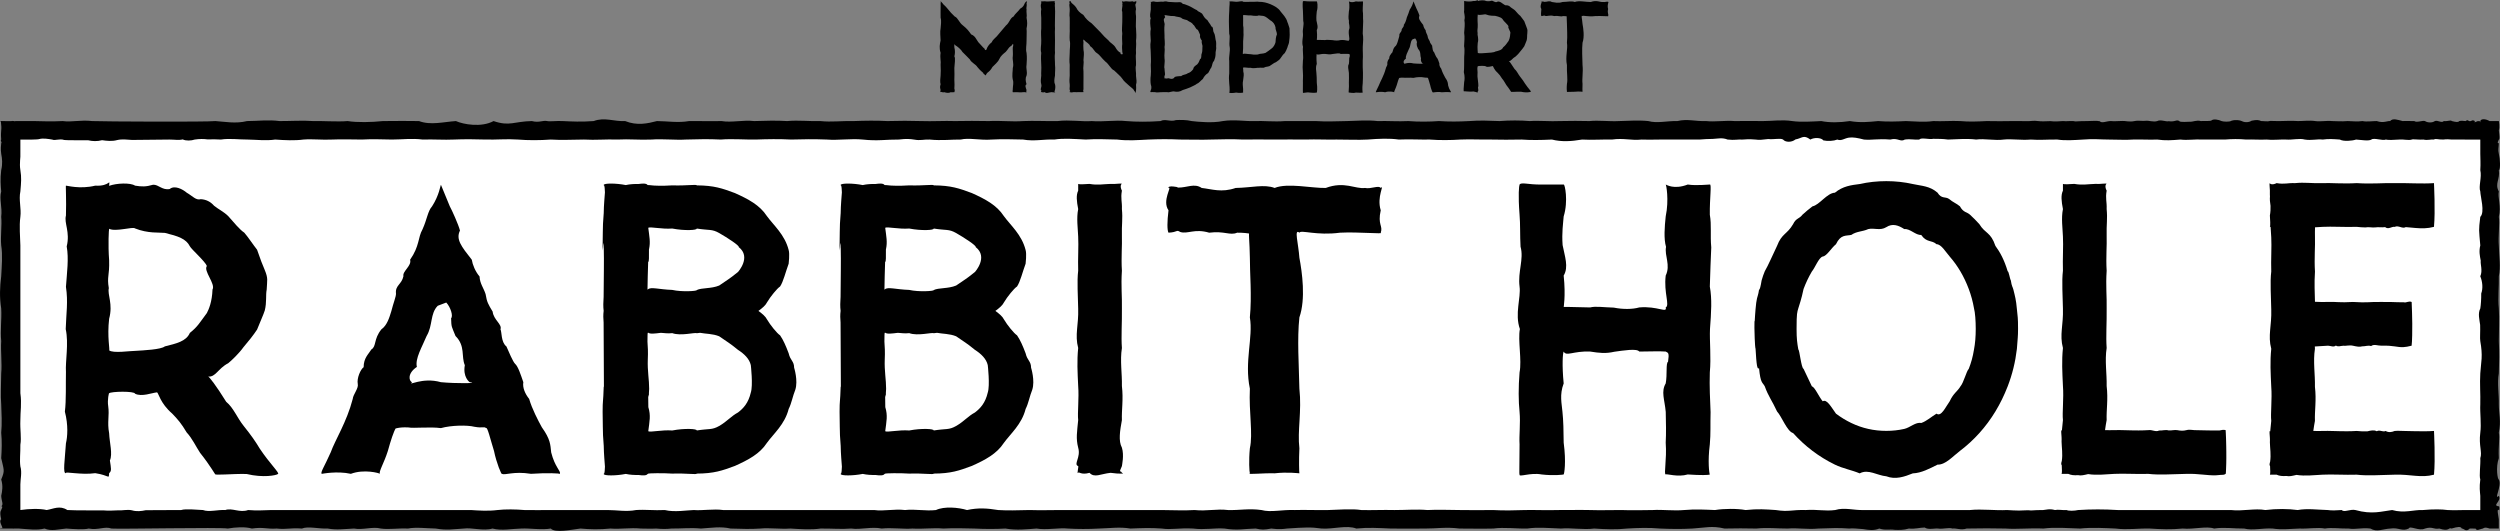 <?xml version="1.0" encoding="utf-8"?>
<!-- Generator: Adobe Illustrator 28.4.1, SVG Export Plug-In . SVG Version: 6.00 Build 0)  -->
<svg version="1.1" xmlns="http://www.w3.org/2000/svg" xmlns:xlink="http://www.w3.org/1999/xlink" x="0px" y="0px"
	 viewBox="0 0 1619.55 343.95" style="enable-background:new 0 0 1619.55 343.95;" xml:space="preserve">
<rect x="0" y="0" width="1619.55" height="343.95" fill="#808080" stroke="none"/>
<style type="text/css">
	.st0{fill:#FFFFFF;}
</style>
<g id="Frame">
	<path id="Outer" d="M1606.78,90.43 M10.24,78.43c-1.76,0.36-0.67-0.24-1.84,0c-0.81-0.31-0.45-0.03-0.62,0
		c-0.47,0.12-2.63,0.04-6,0c-2.85-0.23-0.96,0.99-1,0c-0.65-0.5,0.41,2.65,0,6c-0.3,3.63-0.05,4.58,0,6c-0.74,0.71,0.67,1.83,0,2.39
		c-0.11,0.92-0.46,3.97,0,6.79c0.59,3.25,1,6.3,0,10.6c-0.71,5.77-0.32,10.11,0,13.82c-1.39,4.82,0.79,10.08,0,16.46
		c0.55,5.18-0.55,12.56,0,18.51c1.02,6.25,0.32,13.58,0,19.98c-0.87,7.32-1.17,13.22,0,20.86c0.39,7.43-0.7,14.04,0,21.15
		c-0.43,6.51,0.61,14.89,0,20.86c-0.04,6.89-0.51,14.63,0,19.98c0.23,5.31,0.57,13.16,0,18.51c0.54,5.56,0.35,11.27,0,16.46
		c1.71,7.88,2.54,7.79,0,13.82c1.26,4.21,0.67,7.54,0,10.6c0.23,3.85,1.69,5.56,0,6.79c1.58-0.17-0.08,2.02,0,2.39
		c0.12,0.32-1.32,0.53,0,6c-2.01,1.51,1.61,5.29,0.53,6.05c0.68,0.62-3.61,0.01,0.47-0.05h6.39c0.62,0.2,0.78-0.11,1.16,0h2.89
		c6.37,0.45,11.7,1.24,16.64,0c4.29,1.92,9.24,0.4,14.06,0c4.93,0.4,11.84,0.81,14.48,0c6.54,1.2,10.26-1.63,14.88,0
		c5.05,0.44,70.81-0.93,75.27,0c5.01-0.86,11.14-1.28,15.65,0c7.43-1.1,9.7,0.47,16.01,0c6.77,0.72,8.49-0.57,16.37,0
		c3.97-1.66,10.82,0.26,16.71,0c5.66,1.05,10.47,0.34,17.04,0c5.79,1.08,12.06-1.41,17.35,0c5.33,0.75,10.86-0.29,17.66,0
		c4.83-1.04,12.45-0.09,17.95,0c7.27,1.27,11.25,0.4,18.24,0c4.92-0.72,12.78,1.73,18.5,0c6.13,1.56,12.37,0.14,18.76,0
		c5.41-0.28,13.26,1.06,19.01,0c2.87,3.01,12.98,0.75,19.24,0c6.04,0.57,12.41,0.72,19.46,0c6.38,0.53,12.65-0.67,19.67,0
		c3.3,0,6.27,0.21,9.91,0c3.71,0.33,6.48,0.38,9.96,0c6.85,0.05,12.25-0.64,19.03,0c6.48-0.41,12.8-1.49,19.19,0
		c7.37,0.18,12.55,0.47,19.34,0c5.67-0.59,12.77,0.46,19.47,0c6.57,0.4,13.5,0.89,19.6,0c7.45-0.08,13.27,0.54,19.71,0
		c6.48,0.89,12.95-1.38,19.82,0c6.59-0.69,14.12,0.48,19.91,0c6.86,0.42,13.31-0.59,20,0c6.52-0.35,14.14-0.17,20.07,0
		c7.27,0.39,14.41,0.33,20.14,0c7.27,1.29,14.3,0.42,20.19,0c6.16,1.11,14.75-0.63,20.23,0c6.31,0.37,13.43,0.4,20.27,0
		c7.93-0.23,13.19-1.15,20.29,0c7.1-0.27,13.06-0.55,20.3,0c6.27,0.93,11.08-0.49,20.3,0c7.66,0.97,13.65-0.46,20.3,0
		c4.26,0.7,7.57,0.73,10.7,0.57c3.13-0.16,6.07-0.51,9.58-0.57c4,0.88,5.33,0.89,10.13,0c1.11,0.07,4.72,0.81,10.12,0
		c11.8-0.78,15.44-1,22.49,0c7.5,0.5,16.28-2.39,22.43,0c7.88-0.78,13.97-0.36,22.35,0c7.96,0.05,14.68,0.07,22.26,0
		c6.91,0.06,13.71-1.11,22.16,0c6.94-0.02,14.04,0.21,22.04,0c6.53-0.98,16.25,0.21,21.91,0c6.74-0.99,13.34-0.32,21.76,0
		c6.75-0.6,14.59,0.94,21.6,0c7.8,0.51,14.22,0.77,21.42,0c6.82-0.41,14.2-0.66,21.23,0c6.73,0.29,13.53,0.43,21.02,0
		c8.04-0.48,12.52-1.97,20.8,0c7.49-0.17,13.29-0.16,20.57,0c7.58-0.76,12.91,0.01,20.32,0c6.52-0.56,12.3,0.71,20.06,0
		c8.36-0.23,12.32-0.57,19.79,0c1.97-0.31,5.41,0.1,9.08,0.37c3.54,0.59,6.93,1.08,10.42-0.37c3.96,1.33,6.23,0.28,10.09,0.84
		c2.56,0.08,5.62,0.22,9.11-0.84c3.95,0.43,6.94-0.63,10.2-0.66c2.34,1.66,6.8,0.37,8.67,0.66c3.13,0.5,7-0.84,9.31,0
		c2.43-0.37,5.53,1.25,9.23,0c9.54-0.19,16.87-0.18,25.22,0c7.37,0.56,15.97-0.44,24.51,0c7.36-0.97,16.02-0.24,23.76,0
		c7.53-0.84,16.7-0.27,22.97,0c7.64,0.98,14.62-0.18,22.15,0c7.14,0.47,13.97,0.76,21.29,0c7.01,0.68,15.54-1.75,20.39,0
		c6.73-1,12.69,0.08,19.45,0c5.56,1.42,11.81-0.39,18.47,0c5.76,0.91,11.29,0.2,17.45,0c5.5,0.26,11.76-0.88,16.4,0
		c4.39-0.78,10.5,0.16,15.31,0c4.89,0.76,8.14-0.7,14.18,0c4.28,2.54,8.04,0.22,13.01,0c5.29-0.84,7.5,2.08,11.8,0
		c0.85-2.14,6.7,1.91,10.56,0c5.04-1.49,5.2,0.68,9.27,0c6.65,2.21,5.74-0.95,7.95,0c4.01-1.19,6-1.46,6.59,0
		c1.47-0.11,2.6,2.56,5.19,0c2.26-0.09,4.58,0.15,3.76,0c0.78,1.79,2.64,0.37,3.29,0.39c0.93-0.4,1.31-0.15,1.19-0.37
		c0.76,0.01,0.94-1.33,4.58-0.02c3,0,6,0,6,0s0-3,0-6c-0.31-2.31-1.47-7.13,0-6c0.35,1.11,0.64-2.55,0-2.39
		c-4.7-0.53,2.03-3.34,0-6.79c-3.58,3.17,2.25-6.65,0-10.6c-0.72,0.15-2.19-7.72,0-13.82c-0.41-8.23,0.76-13.07,0-16.46
		c1.58-8.07,0-11.65,0-18.51c0.2-5.75-1.15-13.91,0-19.98c0.23-7.44,0.39-13.02,0-20.86c-0.02-7.02,0.43-13.76,0-21.15
		c-0.71-7.05,0.2-14.76,0-20.86c1.35-6.14,0.12-13.14,0-19.98c-0.51-5.76,0.71-14.41,0-18.51c1.71-6.73-0.89-12.79,0-16.46
		c-2.81-5.13,0.93-7.85,0-13.82c1.21-0.5,0.82-7.34,0-10.6c-0.66-2.64-0.06-4.06,0-6.79c-1.41-0.14-0.33-1.34,0-2.39
		c0.68-0.27,0.5-1.93,0-6c0.75-2.03,0.08-5.88,0-6h-6c-2.57-1.54-5.6-1.6-6,0c0.15,0.29-0.19,1.56-0.39,0
		c-1.87-0.25-0.4,1.12-1.16,0c-2.2,0.86-2.54,1.25-1.92,0c-1.21-0.45-1.16-0.82-2.66,0c-2.06,0.46-1.48-1.41-3.39,0
		c-0.69,0.07-2.56-0.47-4.11,0c-0.73,0.92-2.12,0.66-4.81,0c-0.69-0.89-2.44,0.29-5.19,0c-1.43,1.51-3.95-0.76-5.8,0
		c-1.83,1.33-5,1.01-6.39,0c-1.53-0.58-5.38,1.21-6.97,0c-1.59,0.09-5.52-0.17-7.54,0c-3.08-0.78-6.35-2.08-8.1,0
		c-1.72-0.23-4.21,1.5-8.65,0c-2.32-0.03-6.82,0.61-9.18,0c-3.82,0.51-6.33,0.02-9.71,0c-4.08,0.37-7.5,0-10.22,0
		c-2.94-0.39-7.56,0.48-10.72,0c-3.77-0.57-7.93,0.03-11.21,0c-3.59-0.25-8.06-0.11-11.69,0c-2.13,0.03-4.28-0.06-6.34-0.11
		c-1.86,0.61-4.16,0.04-5.81,0.11c-1.69-0.79-2.91-0.87-6.15-0.24c-1.04,0.79-3.96,1.55-6.45,0.24c-1.01-0.48-3.79-1.08-6.62-0.21
		c-1.22,0.9-5.49,0.62-6.42,0.21c-1.7-0.82-5.35-1.73-6.79-0.24c-1.64,0.36-4.2,0.08-6.69,0.24c-2.59-0.81-5.16,0.58-6.95,0.42
		c-0.99-0.03-6.69,0.53-6.95-0.42c-1.95-1.21-2.54,0.71-6.94,0.09c-1.5,0.51-5.22-1.28-7.37-0.09c-2.45,0.77-5.48-0.42-7.3-0.2
		c-2.14,0.34-4.89-0.36-7.4,0.2c-3.49,0.73-6.04-0.21-7.93-0.07c-3.95,0.09-5.34,0.28-7.15,0.07c-2.79-0.15-6.13,1.7-7.46,0.11
		c-2.2-0.52-5.07-0.07-8-0.11c-2.89,0-5.57,0.1-7.88,0.24c-2.02-0.63-5.76,0.11-7.93-0.24c-1.46-0.03-5.07,0.54-8.14,0.04
		c-3.29,0.17-6.21,0.2-8.02-0.04c-2.93-0.49-4.61,0.2-7.9,0.03c-2.8-0.02-5.71-0.05-8.6-0.03c-5.03,0.09-11.32,0.14-16.82,0
		c-6.14,0.31-11.53,0.53-17.14,0c-5.76-0.29-11.82,0.3-17.44,0c-5.4,0.82-12.44,0.21-17.73,0c-5.9,0.29-11.67,0.51-18.01,0
		c-6.05,0.59-11.53,1.16-18.27,0c-6.69,1.01-13.27,1.07-18.53,0c-5.29,0.26-13.19,0.81-18.77,0c-6.92-1.02-12.63,0-19,0
		c-6.06,0-12.08-0.15-18.29,0c-6.29-0.5-12.93,0.64-18.48,0c-6.96,0.28-12.12-1.59-18.66,0c-6.79-0.19-13.15,1.61-18.83,0
		c-6.56-0.67-13.57-0.09-18.99,0c-6.22,0.36-13.38-0.62-19.14,0c-6.11-0.1-11.92-0.21-19.27,0c-5.89,0.34-13.36-0.43-19.4,0
		c-5.83-0.49-13.31-0.52-19.52,0c-6.83-0.23-12.83-0.55-19.63,0c-7.16,0.38-13.02,0.43-19.73,0c-6,0.45-13.27,0.53-19.82,0
		c-6.51,0.36-13.17-0.19-19.89,0c-6.31-0.77-14.17-0.13-19.96,0c-7.13,0.14-13.18,0.44-20.02,0c-6.68,0.11-13.71-0.12-20.07,0
		c-7.03,0.6-13.53-0.26-20.11,0c-5.77,0.21-12.76-1.14-20.13,0c-6.53,1.4-16.04,0.49-20.15,0c-3.46-0.85-7.4-0.77-10.16-0.64
		c-3.64,1.34-7.09-1.03-10,0.64c-7.76,0.56-15.87,0.55-22.28,0c-6.92-0.78-15.2,0.63-22.26,0c-6.3,0.49-14.3-0.95-22.23,0
		c-7.27,0.14-15.2-0.32-22.19,0c-7.4,0.56-15.13-0.43-22.13,0c-7.06-0.14-15.32-0.16-22.06,0c-7.01-0.26-14.63,0.27-21.97,0
		c-6.95-0.23-13.79-0.22-21.88,0c-6.76-0.39-14.77-0.27-21.76,0c-7.86-0.2-14.43,0.77-21.64,0c-6.52,0.26-14.09-0.69-21.5,0
		c-7.12-0.46-13.93-0.2-21.35,0c-7.2-0.85-14.52,1.11-21.18,0c-5.64,0.15-14.77-0.07-21,0c-7.07,1.26-14.3,0.03-20.81,0
		c-6.04,1.56-12.85,3.12-20.6,0c-7.2,0.4-13.27-2.68-20.38,0c-3.98,0.3-7.53,0.37-10.83,0.33c-3.3-0.04-6.34-0.19-9.32-0.33
		c-3.71-0.23-8.24,0.41-9.98,0c-2.8-0.63-5.26,1.25-9.92,0c-11.67,0.22-14.3,3.57-24.82,0c-7.94,4.3-19.62,2.14-24.38,0
		c-7.87,0.5-16.42,2.87-23.9,0c-5.82-0.06-14.9-0.16-23.4,0c-7.44,0.78-16.68,0.99-22.87,0c-6.29,0.59-17.64-0.21-22.31,0
		c-6.74-0.52-14.85,0.03-21.73,0c-7.42-0.96-13.47-0.04-21.11,0c-7.31,1.86-14.6,0.37-20.47,0c-5.61,0.65-72.93,0.32-79.8,0
		c-7.68-0.89-13.41,0.84-19.11,0c-6.19,0.29-12.64,0.23-18.38,0H10.24z"/>
	<path id="Inner_00000157269139625520184400000002993106536181611420_" class="st0" d="M1606.78,90.43c0,0,0,3.32,0,9.18
		c0,2.93,0.28,6.42,0,10.6c1.1,4.76-1.25,10.58,0,13.82c0.04,3.2,3.14,13.48,0,16.46c-1.14,9.35-0.86,8.02,0,18.51
		c-0.97,3.79-0.29,6.83,0.29,9.89c-0.35,2.22,1.37,6.45-0.29,10.09c1.44,3.49,1.84,7.84,0.61,11.16c0.04,3.67-0.24,7.47-0.61,9.7
		c-1.69,3.22-0.53,7.26-0.09,10.65c0.16,4.26-0.24,8.73,0.09,10.51c0.8,4.6,1.05,7.99,0.85,11.39c-0.2,3.4-0.69,6.48-0.85,9.47
		c-0.41,6.67,0.19,13.36,0,19.98c-0.28,5.68,0.76,12.77,0,18.51c-1.07,8.36,1.37,12.53,0,16.46c0.29,4.11-0.86,11.27,0,13.82
		c-0.68,5.17-0.23,7.65,0,10.6c0,2.93,0,5.23,0,6.79s0,2.39,0,2.39s-3.29,0-9.57,0c-3.14,0-7.29,0.25-11.64,0
		c-3.79-0.52-8.88-0.62-15.92,0c-5.84-0.3-12.04,2.27-19.98,0c-6.83,0.83-12.95,3.05-23.82,0c-3.23-0.75-7.41,1.72-8.76,0
		c-3.24,0.26-6.75,0.38-9.15,0c-3.55-0.1-6.87-0.39-10.07-0.5c-3.2-0.12-6.29-0.06-9.39,0.5c-6.09-0.84-13.62-0.9-20.94,0
		c-6.71-1.25-14.71,0.89-22.36,0c-7.68,0-15.59,0-23.72,0c-8.13,0-16.47,0-25.01,0c-8.01,0-16.2,0-24.57,0
		c-8.87-0.55-17.12-0.54-25.59,0c-2.51,0.56-6.19,0.65-7.49,0c-3.57,0.18-5.16-0.48-7.57,0c-3.55-1.02-5.87-0.1-7.65,0
		c-2.46-0.03-5.47,0.11-7.84,0.27c-2.18-0.31-4.22,0.04-7.76,0.06c-2.58-0.04-5.18-0.14-7.79-0.33c-7.55,0.43-16.26-0.82-24.04,0
		c-8.12,0-16.34,0-24.66,0c-8.32,0-16.73,0-25.24,0c-6.14,0-12.33,0-18.57,0c-7.01,0.26-12.66-1.9-18.84,0
		c-6.75,0.86-11.52-0.54-19.1,0c-9.27-0.26-10.61,1.33-19.35,0c-6.64-0.45-11.34-0.85-19.59,0c-5.42-1.03-14.08-0.94-19.81,0
		c-6.07-0.26-12.88-0.65-20.02,0c-6.96,0.62-14.06-0.4-20.22,0c-5.77,0.05-13.78,0.28-20.41,0c-6.61-0.02-13.27,0.24-20.58,0
		c-7.12-0.16-13.87,0.05-20.74,0c-6.36,0.24-13.91-0.12-20.89,0c-6.63,0.22-14.01,0.4-21.02,0c-6.35,0.13-13.83,0.07-21.15,0
		c-6.79,0-14.11-0.4-21.26,0c-6.97-0.63-14.04,0.02-21.35,0c-7.61-0.2-14.82,0.2-21.44,0c-6.11-0.96-15.12-0.18-21.51,0
		c-7.99,0.14-14.83-0.2-21.57,0c-8.48-0.35-15.51,1.67-21.62,0c-8.16-1.16-14.22,0.22-21.66,0c-7.34-0.92-13.74,0.84-21.68,0
		c-6.9,0.46-14.46,0-21.69,0c-21.69,0-43.37,0-65,0c-6.77,0-12.64,0.24-20.29,0c-7.95,0.22-14.57,0.36-20.25,0
		c-7.11-1.17-12.99-1.57-20.19,0c-5.62-1.72-14.78-2.53-20.12,0c-6.69,0.8-13.52-0.78-20.05,0c-6.72-0.87-13.82,0.88-19.96,0
		c-6.64,0-13.26,0-19.86,0c-19.81,0-39.46,0-58.89,0c-6.4,0-12.77,0-19.12,0c-5.88-0.9-13.96,0.48-18.97,0
		c-4.5,0.1-12.51,1.55-18.81,0c-7.02,0.38-12.63-0.44-18.65,0c-6.36,1.22-12.34,0-18.47,0c-6.13,0-12.22,0-18.28,0
		c-5.99,0-11.95,0-17.87,0c-6.05,0.01-12.23,0.13-17.67,0c-5.43-0.48-12.39-0.6-17.46,0c-5.96,0.76-12.06,0.33-17.24,0
		c-5.71,0-11.38,0-17.01,0c-33.79,0-66.14,0-96.7,0c-5.2,0-10.36,0-15.45,0c-4.63,0.16-9.87,0.46-15.13,0
		c-5.49,1.94-10.36-1.58-14.8,0c-4.82-0.32-10.49,1.48-14.46,0c-2.64-0.03-11.32-1.01-14.11,0c-1.45-0.02-7.14,0.01-14.77,0.06
		c-2.54,0.02-5.3,0.03-8.2,0.05c-2.89,0.61-5.91,0.98-8.98,0.05c-3.07-0.69-6.18,0.29-9.26,0.04c-3.07,0.13-6.11,0.32-9.02,0.03
		c-2.91,0.01-5.7,0.01-8.28,0c-7.73-0.01-13.58-0.08-15.25-0.24c-4.9-3.18-9.01-0.72-13.37,0c-4.35-1.05-11.5-0.83-16.99,0h-0.06
		c0,0,0-6.18,0-16.55c0-3.46,1.17-7.82,0-11.7c-0.58-4.34,0.1-8.66,0-14.05c0.79-4.75-0.28-9.49,0-15.97
		c-0.05-5.71,0.96-10.34,0-17.44c0-6.01,0-12.2,0-18.48c0-18.85,0-38.59,0-57.24c0-6.84,0-13.53,0-19.98
		c-0.11-5.74-0.83-12.35,0-18.51c0.7-5.46-1.15-11.02,0-16.46c0.5-5.77,0.81-8.95,0-13.82c-0.75-4.6,0.25-8.42,0-10.6
		c0-2.93,0-5.23,0-6.79c0-1.56,0-2.39,0-2.39h1.25c2.67,0.02,10.11,0.12,11.12-0.36c2.35-0.63,5.73-0.07,8.26,0.36
		c1.98,0.86,4.63-0.79,7.82,0.27c0.53,0.11,3.48,0.16,7.88,0.17c2.2,0.01,4.76,0.01,7.57,0c2.81,0.67,5.85,0.8,9.02-0.04
		c3.17,0.44,6.45,0.82,9.73-0.07c3.28-0.78,6.56-0.27,9.72-0.09c3.16-0.03,6.19-0.06,8.98-0.09c8.37-0.09,14.52-0.16,15.19-0.16
		c3.31,0,6.09,0.55,8.64-0.09c2.11,1.03,5.5,0.86,7.78,0.09c3.11-0.47,5.82-0.44,8.39-0.09c2.9-0.07,5.82-0.11,8.52,0.09
		c5.72-0.89,11.82,0.04,17.38,0c5.77,0.07,11.88,0.89,17.84,0c6.24,0.44,12.72,0.75,18.29,0c5.93-0.47,11.99,0.35,18.71,0
		c6.31-0.28,12.9-0.02,19.12,0c6.71-0.4,13.47-0.08,19.51,0c7.04-0.02,12.84-0.9,19.89,0c7.28-0.23,13.65,0.32,20.25,0
		c7.07-0.31,14.25-0.18,20.59,0c6.78,0.2,13.53-0.51,20.91,0c6.51,0.54,14.16,0.52,21.22,0c7.5,0.48,14.3,0,21.51,0
		c7.63,0.45,13.94-0.27,21.79,0c7.42-0.42,14.35,0.36,22.05,0c7.06-0.53,15.44,0.43,22.29,0c7.64-0.19,14.39-0.41,22.51,0
		c7.47-0.6,15.53,0.12,22.72,0c7.7-0.27,14.79-0.42,22.91,0c7.38-0.25,15.16-0.31,23.08,0c7.4,0.6,15.65-0.76,23.24,0
		c9.9,1.07,15.11-0.09,23.38,0c5.37-0.64,6.92-0.39,10.19,0.06c3.66,0.71,6.22-0.23,9.83-0.06c3.83,0.4,7.45,0.37,10.81,0.26
		s6.47-0.31,9.29-0.26c5.4-1.31,12.29,0.6,20.16,0c6.83-0.42,15.09-0.07,20.22,0c7.45,1.28,13.4-0.3,20.27,0
		c6-0.96,12.97-0.36,20.31,0c7.51-0.53,13.16-0.07,20.33,0c7.13,0.88,13.18,0.34,20.35,0c6.8-0.26,13.1-0.35,20.36,0
		c6.67-0.02,13.81,0.25,20.35,0c6.81-0.13,13.43-0.38,20.34,0c6.37-0.1,13.03-0.05,20.31,0c7.22-0.14,13.77,0.02,20.28,0
		c7.46-0.25,13.93,0.17,20.23,0c6.37-0.04,13.95,0.36,20.18,0c7.18-0.58,14.06-0.88,20.11,0c7.21-0.33,13.9,0.15,20.04,0
		c6.43,0.49,13.5,0.42,19.95,0c6.43-0.29,13.27,0.11,19.85,0c6.16,0.15,12.9,0.14,19.74,0c6.08,0.42,11.85,0.36,19.63,0
		c6.11,1.55,12.35,1.21,19.5,0c6.15,0.39,14.38-0.18,19.36,0c7.74-1.1,12.31,0.73,19.21,0c6.4,0.23,12.21-0.14,19.05,0
		c3.08,0,6.16,0,9.23,0c3.07,0,6.13,0,9.19,0c2.76-0.23,5.75-0.4,8.84-0.43c3.29-0.17,5.97-0.93,9.41,0.43
		c4.56,0.54,7.13-0.25,9.37,0.02c1.97-0.06,4.19-0.45,8.69-0.02c2.74,0.41,4.35,0.06,8.32-0.34c3.49,0.43,7.83-0.75,9.55,0.34
		c1.54,1.85,5.47,1.97,8.04-0.08c4.33-0.77,5.17-3.3,9.63,0.08c2.35-1.42,7.08-1.34,8.43,0.54c2.87,0.64,6.69,0.4,9.04-0.54
		c2.73,1.07,4.39-0.77,7.52-1.25c2.65-0.4,5.84,0.23,9.72,1.25c5.49,0.47,8.62-0.65,17.02,0c5.07-1.32,6.56,1.81,9.48,0
		c4.12-0.54,5.99,0.3,9.4,0c1.11-1.55,6.67,0.15,9.01-0.48c3.48,0.05,6.02-0.02,9.56,0.48c5.3-0.17,12.56-0.75,18.24,0
		c5.1-0.77,12.29,0.8,17.89,0c5.01-0.55,11.29,0.54,17.53,0c5.66,0.47,11.2-0.12,17.16,0c5.24,0.78,10.73,0.34,16.78,0
		c6.37-0.56,11.36,0,16.38,0c5.77-0.03,10.9,0.39,15.96,0c5.51-0.16,10.7,0.24,15.54,0c5.66,0.76,9.28,0.45,15.1,0
		c4.59,0.59,9.25-0.32,14.64,0c4.86-0.09,9.42,0.04,14.17,0c4.5-0.37,8.97-0.44,13.69,0c4.21-0.17,9.39,0.25,13.2,0
		c3.8,0.47,9.05-0.16,12.69,0c3.93,0.35,8.88-0.98,12.16,0c4.55,0.7,7.67-0.43,11.63,0c3.9-0.56,7.05-0.28,11.08,0
		c2.35,1.35,8.04,0.84,10.51,0c3.5,0.23,8.12,1.12,9.93,0c1.62-1.35,7.44,0.96,9.34,0c1.25,0.38,5.2,0.28,8.73,0
		c2.93-0.26,5.99,0.69,8.11,0c0.45-0.42,5.14,0.28,7.48,0c2.78,0.65,4.79-0.25,6.83,0c1.28-0.83,2.53,0.1,6.17,0
		c2.08-0.31,3.61-0.14,5.5,0c1.72,0,3.32,0,4.81,0C1602.07,90.43,1606.78,90.43,1606.78,90.43"/>
</g>
<g id="Wordmark">
	<path d="M1551.3,279.19c-2.01,0.82-3.92,1.1-5.83,0.01c-1.9,0.92-3.79-1-5.74,0.16c-1.95-0.97-3.96-0.44-6.11,0.07
		c-2.15,0.08-4.43,0.03-6.93-0.25c-2.15,0.14-4.28,0.19-6.33,0.2c-6.17,0.02-11.74-0.37-15.74-0.2c-2.38,0.06-4.31,0.03-6.01-0.02
		c0.26-2.11,0.65-4.3,1.05-6.5c-0.26-6.45,1.04-13.38,0-22.08c0.18-8-1.29-16.51,0-24.61c-0.04-0.5-0.05-1.01-0.08-1.51
		c1.49-0.06,2.97-0.16,4.41-0.26c1.44-0.1,2.83-0.2,4.15-0.25c1.94,0.09,3.55,1.14,5.09-0.09c1.55,1.02,3.05,0.16,4.78,0.13
		c1.73,0.24,3.7-0.54,6.2-0.04c2.31,0.5,4.27,0.98,6.15,0.41c1.88,0.1,3.68-0.83,5.67-0.17c1.99-1.45,4.16-0.2,6.8-0.24
		c7.88-0.26,10.02,1.16,14.25,0.92c1.41-0.08,3.05-0.35,5.21-0.92c0.19-1.7,0.31-3.62,0.37-6.71c0.06-1.63,0.07-4.53,0.05-7.5
		c-0.02-2.45-0.08-6.03-0.14-6.97c-0.06-3.22-0.13-3.96-0.18-5.14c-0.05-1.92-0.09-2.29-0.09-2c-1.91-0.85-3.51,0.7-4.98,0.21
		c-1.47,0.02-2.8-0.01-4.19-0.06c-2.77-0.09-5.72-0.22-10.28-0.16c-8.03-0.18-8.61,0.65-18.61,0c-8.62,0.54-10.75-0.23-16.08,0
		c-3.62,0.09-6.19-0.02-8.48-0.12c-0.11-5.99-0.51-11.74,0-19.59c-0.54-8.62,0.23-16.75,0-22.08c-0.06-2.65-0.02-4.74,0.04-6.57
		c1.71-0.12,3.36-0.24,4.92-0.3c5.83-0.34,14.58,0.27,22.08,0c1.73,0.21,3.64,0.34,5.65,0.38c2.01-0.43,4.13,0.19,6.28-0.01
		c2.15-0.36,4.33,0.15,6.47-0.2c2.14,1.77,4.23-0.49,6.2-0.17c2.63-1.15,4.99,1.47,7.19,0.17c2.2,0.16,4.25,0.39,6.23,0.56
		c3.97,0.33,7.71,0.42,12.03-0.73c0.96-9.81,0-28.33,0-28.33c-7.65,0.55-16.32-0.13-25.45,0c-8.03-0.18-14.61,0.65-24.61,0
		c-8.62,0.54-16.75-0.23-22.08,0c-8.44,0.2-11.23-0.64-17.86,0c-4.94-0.2-6.75,0.91-11.95,0c-2.48,1.31-4.28,0.67-4.36,0
		c-0.6,0.56,0.23,3.55,0,7.34c0.01,0.44,0.03,0.86,0.06,1.29c-0.17,1.77,0,3.8,0.37,6.1c0.06,1.94-0.01,3.96-0.42,6.25
		c0.18,2.83,0.44,6.58,0,7.34c0.02-0.01,0.19-0.02,0.46-0.02c0.14,2.41,0.34,4.75,0.43,6.9c0.34,5.83-0.27,14.58,0,22.08
		c-0.86,6.92-0.11,16.71,0,24.61c0.35,10.5-2.3,16.82,0,25.45c-0.86,8.43-0.41,15.69,0,24.61c0.63,7.7-0.54,17.44,0,22.08
		c-0.25,2.64-0.51,4.85-0.68,6.86c-0.11-0.1-0.19-0.21-0.21-0.33c-0.44,0.41-0.11,2.13,0,4.51c0,0.48,0.01,0.95,0.04,1.42
		c0,0.45-0.01,0.92-0.04,1.41c0.11,4.3,0.82,7.91,0.16,12.58c-0.38,1.25-0.58,2.2-0.04,2.83c0.14,2.43,0.24,4.95-0.11,5.57
		c0.08-0.04,2.26-0.04,4.36,0c1.74,0.84,3.85,1.02,6.33,0.83c1.83,0.47,3.95-0.09,6.53-0.69c5.59,0.92,11.81,0.07,16.95-0.14
		c5.83-0.34,14.58,0.26,22.08,0c6.92,0.86,16.71,0.11,24.61,0c10.5-0.35,16.82,2.3,25.45,0c0.96-9.81,0-28.33,0-28.33
		c-3.82,0.27-7.9,0.24-12.17,0.16c-2.13-0.04-4.31-0.1-6.53-0.14C1555.84,279.23,1553.58,278.93,1551.3,279.19z"/>
	<path d="M1441.83,278.67c-1.27-0.45-2.58-0.11-3.91,0.18c-1.33,0.03-2.68,0.04-4.06,0.03c-1.38-0.01-2.78-0.03-4.2-0.06
		c-2.13-0.04-4.31-0.1-6.53-0.14c-2.22,0.15-4.47-0.68-6.76-0.02c-2.01,0.54-3.92,0.39-5.83,0.01c-1.9-0.34-3.79,0.35-5.74,0.16
		c-1.95-0.6-3.96,0.21-6.11,0.07c-2.15,1.15-4.43-0.65-6.93-0.25c-2.15,0.14-4.28,0.19-6.33,0.2c-6.17,0.02-11.74-0.37-15.74-0.2
		c-2.38,0.06-4.31,0.03-6.01-0.02c0.26-2.11,0.65-4.3,1.05-6.5c-0.26-6.45,1.04-13.38,0-22.08c0.18-8-1.29-16.51,0-24.61
		c-0.55-7.65,0.13-16.32,0-25.45c0.18-8.03-0.65-14.61,0-24.61c-0.54-8.62,0.23-16.75,0-22.08c-0.2-8.44,0.64-11.23,0-17.86
		c0.2-4.94-0.91-6.75,0-11.95c-1.31-2.48-0.67-4.28,0-4.36c-0.56-0.6-3.55,0.23-7.34,0c-4.63,0.12-8.43,0.95-13.64,0
		c-2.83,0.18-6.58,0.44-7.34,0c0.04,0.08,0.04,2.26,0,4.36c-1.42,2.93-0.99,6.86,0,11.95c-1.18,5.81-0.22,12.45,0,17.86
		c0.34,5.83-0.26,14.58,0,22.08c-0.86,6.92-0.11,16.71,0,24.61c0.35,10.5-2.3,16.82,0,25.45c-0.86,8.43-0.41,15.69,0,24.61
		c0.63,7.7-0.54,17.44,0,22.08c-0.25,2.64-0.51,4.85-0.68,6.86c-0.11-0.1-0.19-0.21-0.21-0.33c-0.44,0.41-0.11,2.13,0,4.52
		c0,0.48,0.01,0.95,0.04,1.42c0,0.45-0.01,0.92-0.04,1.41c0.11,4.3,0.82,7.91,0.16,12.58c-0.38,1.25-0.58,2.2-0.04,2.83
		c0.14,2.43,0.24,4.95-0.11,5.57c0.08-0.04,2.26-0.04,4.36,0c1.74,0.84,3.85,1.02,6.33,0.83c1.83,0.47,3.95-0.09,6.53-0.69
		c5.59,0.92,11.81,0.07,16.95-0.14c5.83-0.34,14.58,0.26,22.08,0c6.92,0.86,16.71,0.11,24.61,0c7.88-0.26,13.4,1.16,19.31,0.92
		c0.99-0.04,1.98-0.13,3-0.27c1.02-0.03,2.06,0.11,3.14-0.65c0.1-0.11,0.17-1.07,0.23-2.7c0.06-0.99,0.1-2.06,0.14-4.01
		c0.03-1.21,0.05-2.37,0.05-3.47c0.01-1.27,0-1.98-0.01-4.03c-0.01-0.69-0.03-2.34-0.05-3.66c-0.02-1.06-0.05-1.42-0.08-3.31
		c-0.03-0.41-0.06-3.12-0.1-2.98c-0.03-1.83-0.06-1.24-0.09-2.16C1441.87,280.45,1441.83,278.35,1441.83,278.67z"/>
	<path d="M1307.33,213.07c0,5.16-0.25,5.81-0.75,12.97c-0.5,4.23-1.24,8.36-2.24,12.41c-0.99,4.04-2.24,7.99-3.73,11.85
		c-4.48,11.57-10.59,21.65-18.34,30.25c-3.88,4.3-8.07,8.16-12.59,11.56c-4.51,3.41-9.35,9.08-14.5,8.89
		c-5.16,2.57-10.5,5.46-16.03,5.66c-5.53,2.22-11.25,4.19-17.16,1.89c-5.95-0.52-11.69-4.9-17.24-1.89
		c-5.55-2.29-10.9-3.14-16.06-5.66c-5.16-2.52-9.99-5.48-14.51-8.89s-8.71-7.26-12.58-11.56c-3.88-1.01-7.34-10.71-10.4-14.01
		c-3.06-6.71-5.7-9.89-7.94-16.24c-1.49-2.81-2.74-1.63-3.73-11.85c-0.5,0.69-0.93,0.29-1.31-1.64c-0.37-1.93-0.68-6.36-0.93-10.77
		c-0.25-0.72-0.44-3.79-0.56-6.81c-0.12-3.33-0.19-8.7-0.19-6.16c0-4.55,0.06-6.13,0.19-4.83c0.12-2.92,0.31-4.73,0.56-8.09
		c0.25-3.18,0.56-5.12,0.93-6.85s0.81-2.13,1.31-5.6c0.5,0.06,1.06-2.23,1.68-6.05c0.62-2.19,1.31-4.17,2.05-5.93
		c2.24-3.82,4.89-10.07,7.94-16.43c3.06-8.1,6.52-7.4,10.4-14.08c1.94-4.07,3.95-3.28,6.05-6.11c2.1-1.92,4.27-3.74,6.53-5.43
		c4.52-0.9,9.35-8.64,14.51-8.84c5.15-4.26,10.51-4.9,16.06-5.61c5.55-1.25,11.3-1.87,17.24-1.87c5.91,0,11.63,0.62,17.16,1.87
		s10.87,1.12,16.03,5.61c2.58,4.21,5.07,2.34,7.49,4.08c2.42,2.11,4.75,2.82,7.01,4.76c2.26,4.14,4.44,3.51,6.53,5.43
		c2.1,1.92,4.12,3.96,6.05,6.11c3.87,6.34,7.34,4.97,10.4,14.08c3.06,4.15,5.71,9.02,7.94,16.43c0.75,0.04,1.43,5.04,2.05,5.93
		c0.62,4.14,1.18,4.01,1.68,6.05c1,4.07,1.74,6.56,2.24,12.45C1307.08,205.56,1307.33,205.29,1307.33,213.07z M1163.86,213.07
		c0,6.44,0.38,8.99,1.13,13.37c0.75-0.12,1.88,12.04,3.39,12.5c1.5,3.17,3.29,7.03,5.36,11.29c2.07,0.65,4.42,6.62,7.06,9.74
		c2.63-1.69,5.49,3.75,8.58,8c3.09,2.34,6.4,4.36,9.93,6.06c7.07,3.4,14.64,5.1,22.69,5.1c3.99,0,7.86-0.42,11.63-1.27
		c3.76-0.85,7.41-4.61,10.95-3.82c3.54-1.19,6.84-4.24,9.92-6.06c3.08,2.28,5.92-4.4,8.54-8c2.61-5.56,4.95-6.21,7.01-9.74
		c2.06-2.35,3.84-9.83,5.35-11.29c1.5-3.85,2.63-7.68,3.39-12.5c0.75-3.84,1.13-8.4,1.13-13.37c0-5.14-0.38-10.53-1.13-13.37
		c-0.75-4.31-1.88-8.48-3.39-12.5c-3.01-8.04-7.13-15.05-12.36-21.03c-2.62-2.99-5.46-8.01-8.54-7.98
		c-3.08-2.86-6.38-0.86-9.92-6.02c-3.54,0.34-7.19-4.21-10.95-3.77c-3.76-2.46-7.64-3.87-11.63-1.26c-4.03,2.5-7.93,0.31-11.71,1.26
		c-3.78,1.73-7.44,1.34-10.98,3.77c-3.54,0.75-6.85-0.43-9.93,6.02c-3.09,2.51-5.94,7.7-8.58,7.98c-2.63,0.7-4.99,7.36-7.06,9.74
		c-1.03,1.75-2,3.57-2.89,5.45s-1.72,3.83-2.47,5.84c-1.51,7.16-2.63,9.87-3.39,12.5C1164.24,202.34,1163.86,202.77,1163.86,213.07z
		"/>
	<path d="M984.4,119.55c1.36-1.7,5.33,0.12,14.29,0c5.1-0.02,16,0.01,14.29,0c0.73-0.53,3.11,10.69,0,20.64
		c-0.38,4.91-1.27,10.42-0.69,18.59c1.36,7.21,4.06,14.15,0.69,19.74c1.44,13.5-0.17,21.24,0,20.64c-5.19-0.64,5.7-0.26,17.14,0
		c3.7-0.93,8.22-0.07,15.32,0.12c6.01,1.2,12.12,1.12,16.5-0.12c11.94-1.04,18.19,3.96,17.14,0c2.81-1.31-1.35-9.51,0-20.64
		c3.3-6.9-0.88-12.76,0.21-18.59c-1.55-5.28-0.91-13.07-0.21-19.75c2.26-10.82,0.29-20.77,0-20.64c0.5,0.13,5.36,3.44,14.29,0
		c5.59,0.9,14.2-0.11,14.29,0c1.3-0.47-0.15,8.86,0,19.53c1.22,6.93,0.18,13.12,0.93,21.22c-0.33,7.11-0.66,16.09-0.93,25.36
		c1.48,7.93,0.92,16.74,0.11,27.42c-0.36,7.83,0.82,18.53-0.11,28.18c-0.16,4.58-0.11,9.05,0.01,13.35
		c0.12,4.31,0.32,8.45,0.48,12.4c-0.22,8.23,0.15,13.67-0.49,20.83c-1.44,11.11-0.38,18.93,0,19.53c-0.47,0.45-6.1,0.58-14.29,0
		c-6.48,1.92-13.8-0.63-14.29,0c-1.36-0.34,0.81-9.36,0-20.64c0.34-5.9,0.18-13.13,0.02-19.9c-0.73-8.08-3.15-13.07-0.02-18.44
		c1.11-5.69-0.04-13.05,1.52-14.05c0.82-5.67,0.22-5.72-1.52-6.59c-3.94-0.25-8.12-0.13-17.14,0c-1.44-2.18-10.53-0.64-16.11,0.12
		c-5.82,1.31-9.56,0.82-15.71-0.12c-10.94-0.47-15.41,3.36-17.14,0c-0.59,0.87-1.17,8.76,0,20.64c-2.84,7.43-1.18,13.3-0.8,18.35
		c0.59,5.29,0.77,12.89,0.8,19.99c1.74,13.1,0.33,20.28,0,20.64c-0.11,0.11-6.32,0.93-14.29,0c-7.35-1.4-14.9,2.04-14.29,0
		c-0.33-0.05,0-5.52,0-19.53c-0.37-5.56,0.68-13.73,0-21.04c-0.73-6.85-0.78-16.06,0-25.54c1.59-7.94-1.19-20.9,0.21-28.1
		c-3.46-9.76,0.77-20.41-0.21-27.49c-1.24-9.63,2.91-17.81,0.64-25.84c-0.41-7.05-0.11-14.9-0.64-20.73
		C983.39,126.08,984.05,120.43,984.4,119.55z"/>
	<path d="M756.98,121.76c-0.66-1.74,6.16-0.79,6.08-0.23c5.87,0.13,10.62-3.04,15.41,0.23c6.63,0.74,12.88,3.17,22.02,0
		c10.31-0.17,18.58-2.55,25.24,0c8.41-3.44,24.15,0.22,33.1,0c12.16-4.55,19.19,0.85,25.46,0c3.61,0.88,8.9-1.93,10.18,0
		c2.75-2.63-2.79,5.64,0,14.49c-2.14,9.46,1.58,9.93,0,14.49c2.5,1.09-14.45-0.63-26.35,0c-15.21,2.05-25.4-2.01-26.35,0
		c-3.61-2.94-0.64,6.94,0,16.21c1.75,9.39,4.2,26.62,0,38.66c-1.52,14-0.3,30.61,0,46.14c1.61,14.91-1.37,27.4,0,38.66
		c-0.39,7.36-0.15,16.13,0,16.21c-0.28,0.02-7.55-0.97-16.04,0c-7.36-0.24-18.45,0.98-16.04,0c-0.34-0.81-0.79-8.36,0-16.21
		c2.12-9.5-0.7-23.15,0-38.66c-3.67-17.59,2.22-33.15,0-46.14c1.35-13.73-0.08-29.45,0-38.66c-0.05-9.36-1.25-18.25,0-16.21
		c4.21,1.82-0.16-0.07-8.24,0c-4.66,2-8.19-1.26-18.12,0c-9.54-2.83-14.05,1.1-18.76-0.47c-2.73-1.66-1.34,0.14-7.59,0.47
		c-0.92-1.62-0.92-6.95,0-14.49C752.62,129.92,759.5,120.6,756.98,121.76z"/>
	<path d="M698.47,119.14c0.77,0.44,4.51,0.18,7.34,0c5.21,0.95,9.01,0.12,13.64,0c3.79,0.23,6.78-0.6,7.34,0
		c-0.67,0.08-1.31,1.88,0,4.36c-0.91,5.2,0.2,7.01,0,11.95c0.64,6.63-0.2,9.42,0,17.86c0.23,5.33-0.54,13.46,0,22.08
		c-0.65,10,0.18,16.58,0,24.61c0.13,9.13-0.55,17.81,0,25.45c-1.29,8.1,0.18,16.61,0,24.61c1.04,8.7-0.26,15.62,0,22.08
		c-1.23,6.81-2.37,13.5,0,17.86c1.54,4.99,0.05,11.24,0,11.95c-2.35,5.19-0.64,2.43,0,4.36c2.24,0.42-0.75,0.95-7.34,0
		c-6.33,0.64-10.42,3.48-13.64,0c-5.64,1.6-6.94-1.03-7.34,0c-1.05,1.15,0.47-4.34,0-4.36c-3.25-1.23,1.87-5.54,0-11.95
		c-1.55-5.98-0.74-10.07,0-17.86c-0.54-4.64,0.63-14.38,0-22.08c-0.41-8.92-0.86-16.18,0-24.61c-2.3-8.63,0.35-14.95,0-25.45
		c-0.11-7.9-0.86-17.69,0-24.61c-0.26-7.5,0.34-16.24,0-22.08c-0.22-5.41-1.18-12.05,0-17.86c-0.99-5.09-1.42-9.02,0-11.95
		C698.51,121.4,698.51,119.22,698.47,119.14z"/>
	<path d="M667.95,238.19c-0.02-4.29-2.47-4.58-3.54-9.32c-1.84-4.86-3.46-8.6-5.55-11.62c-2.04-1.35-6.21-6.47-8.52-10.37
		c-0.86-1.82-3-3.63-5.52-5.46c2.52-1.83,4.65-3.64,5.52-5.46c2.32-3.9,6.49-9.02,8.52-10.37c2.09-3.03,3.71-9.88,5.55-14.75
		c0,0,0.77-6.34,0-8.87c-2.53-10.03-9.82-16.07-14.08-21.96c-4.64-7.15-12.17-11.09-20.75-14.94c-8.22-3.06-13.5-4.92-24.71-4.98
		c0.02-0.81-6.71,0.32-15.85,0c-6.69,0.47-12.4,0.15-13.07,0.01c0.01-0.12-2.74-0.19-2.77-0.21c-0.02-0.02-0.09-0.05-0.19-0.08
		c-0.82-1.11-3.16-0.99-5.87-0.61c-2.53-0.06-5.51,0.08-8.24,0.69c-6.2-1.25-14.3-1.32-14.3,0c0.06-0.02,0.12,0,0.17,0.05
		c-0.06,0.05-0.13,0.1-0.17,0.15c0.12,0,0.23,0.03,0.32,0.08c0.26,0.62,0.44,2.2,0.49,4.43c-0.2,3.13-0.7,7.78-0.79,13.67
		c-0.01,0.05-0.01,0.1-0.02,0.15c-0.38,4.85-0.6,8.46-0.57,12.01c-0.09,3.07-0.13,6.31-0.13,9.74c0.01,6.13,0.26-3.19,0.51-2.64
		c0.04,0.4,0.08,0.81,0.12,1.22c0.03,0.49,0.05,1.14,0.08,2c0.02,0.05,0.03,0.09,0.05,0.13c0.23,7.33-0.05,21.26-0.1,31.41
		c-0.24,3.34-0.32,6.47,0.02,9.1c-0.33,2.56-0.26,5.06-0.03,7.54c0,10.35,0.17,27.94,0.2,41.41c-0.05,0.13-0.08,0.27-0.14,0.4
		c-0.29,10.08-0.7,8.18-0.7,15.99c0,3.43,0.04,6.68,0.13,9.74c-0.03,3.55,0.19,7.16,0.57,12.01c0.01,0.05,0.01,0.1,0.02,0.15
		c0.09,5.89,0.59,10.55,0.79,13.67c-0.05,2.23-0.23,3.82-0.49,4.43c-0.09,0.05-0.2,0.08-0.32,0.08c0.05,0.06,0.11,0.1,0.17,0.15
		c-0.05,0.05-0.11,0.07-0.17,0.05c0,1.32,8.1,1.25,14.3,0c2.73,0.61,5.71,0.75,8.24,0.69c2.71,0.38,5.06,0.5,5.87-0.61
		c0.1-0.03,3.4-0.08,0.19-0.08c0.03-0.02,0.04-0.09,0.03-0.21c0.68-0.15,9.13-0.47,15.81,0.01c9.14-0.32,15.87,0.81,15.85,0
		c11.21-0.06,16.49-1.92,24.71-4.98c8.59-3.85,16.11-7.79,20.75-14.94c4.25-5.89,11.54-11.93,14.08-21.96
		c1.89-3.71,2.61-8.31,4.29-12.42C670.63,246.59,667.95,238.19,667.95,238.19z M589.02,148.05c7.97,1.54,16.16,1.1,15.85,0
		c8.21,1.32,9.73,0.19,14.54,2.92c5.06,2.89,13.25,8.19,12.67,9.1c8.27,6.46-0.46,16.09-0.46,16.09c-6.16,5.01-6.34,4.69-12.21,8.81
		c-5.17,2.15-11.36,1.36-14.54,2.94c0.47,0.65-9.51,1.36-15.91-0.1c-8.53-0.27-14-2.18-15.78-0.29c-0.08,0.06-0.15,0.08-0.22,0.07
		c0-4.26,0.28-12.1,0.44-18.17c0.59,1.37,0.56-4.04,0.51-7.77c0-0.02,0.01-0.04,0.01-0.05c0.03-0.06,0.05-0.17,0.07-0.34
		c0.96-4.57,0.17-7.98-0.54-13.72C574.97,146.75,582.2,148.56,589.02,148.05z M639.9,254.28c-1.57,6.78-4.79,10.24-8.28,12.91
		c-4.58,2.45-7.15,5.87-12.21,8.76c-4.81,2.73-6.33,1.6-14.54,2.92c0.31-1.1-7.88-1.54-15.85,0c-6.82-0.51-14.05,1.3-15.56,0.5
		c0.8-6.5,1.73-10.02,0.05-15.62c0-1.22-0.03-3.56-0.08-6.56c0.97-3.77,0.13,0.74,0.61-5.29c0.04-5.78-1.18-11.59-0.88-19.06
		c0.23-4.71,0.02-8.59-0.22-11.52c0.01-3.52,0.07-5.75,0.22-5.7c0.07-0.05,0.16-0.08,0.24-0.12c1.32,1.02,4.12,0.6,8.25,0.11
		c2.36,0.26,4.92,0.47,7.36,0.2c5.55,2.02,14.76-0.63,15.85,0.06c0.71-0.15,1.44-0.23,2.16-0.27c3.38,0.69,8.21,0.52,12.38,2.25
		c5.86,4.12,6.05,3.8,12.21,8.81c4.04,2.59,7.35,5.79,8.28,9.84C639.9,236.5,641.41,249.68,639.9,254.28z"/>
	<path d="M514.45,238.19c-0.02-4.29-2.47-4.58-3.54-9.32c-1.84-4.86-3.46-8.6-5.55-11.62c-2.04-1.35-6.21-6.47-8.52-10.37
		c-0.86-1.82-3-3.63-5.52-5.46c2.52-1.83,4.65-3.64,5.52-5.46c2.32-3.9,6.49-9.02,8.52-10.37c2.09-3.03,3.71-9.88,5.55-14.75
		c0,0,0.77-6.34,0-8.87c-2.53-10.03-9.82-16.07-14.08-21.96c-4.64-7.15-12.17-11.09-20.75-14.94c-8.22-3.06-13.5-4.92-24.71-4.98
		c0.02-0.81-6.71,0.32-15.85,0c-6.69,0.47-12.4,0.15-13.07,0.01c0.01-0.12-2.74-0.19-2.77-0.21c-0.02-0.02-0.09-0.05-0.19-0.08
		c-0.82-1.11-3.16-0.99-5.87-0.61c-2.53-0.06-5.51,0.08-8.24,0.69c-6.2-1.25-14.3-1.32-14.3,0c0.06-0.02,0.12,0,0.17,0.05
		c-0.06,0.05-0.13,0.1-0.17,0.15c0.12,0,0.23,0.03,0.32,0.08c0.26,0.62,0.44,2.2,0.49,4.43c-0.2,3.13-0.7,7.78-0.79,13.67
		c-0.01,0.05-0.01,0.1-0.02,0.15c-0.38,4.85-0.6,8.46-0.57,12.01c-0.09,3.07-0.13,6.31-0.13,9.74c0.01,6.13,0.26-3.19,0.51-2.64
		c0.04,0.4,0.08,0.81,0.12,1.22c0.03,0.49,0.05,1.14,0.08,2c0.02,0.05,0.03,0.09,0.05,0.13c0.23,7.33-0.05,21.26-0.1,31.41
		c-0.24,3.34-0.32,6.47,0.02,9.1c-0.33,2.56-0.26,5.06-0.03,7.54c0,10.35,0.17,27.94,0.2,41.41c-0.05,0.13-0.08,0.27-0.14,0.4
		c-0.29,10.08-0.7,8.18-0.7,15.99c0,3.43,0.04,6.68,0.13,9.74c-0.03,3.55,0.19,7.16,0.57,12.01c0.01,0.05,0.01,0.1,0.02,0.15
		c0.09,5.89,0.59,10.55,0.79,13.67c-0.05,2.23-0.23,3.82-0.49,4.43c-0.09,0.05-0.2,0.08-0.32,0.08c0.05,0.06,0.11,0.1,0.17,0.15
		c-0.05,0.05-0.11,0.07-0.17,0.05c0,1.32,8.1,1.25,14.3,0c2.73,0.61,5.71,0.75,8.24,0.69c2.71,0.38,5.06,0.5,5.87-0.61
		c0.1-0.03,3.4-0.08,0.19-0.08c0.03-0.02,0.04-0.09,0.03-0.21c0.68-0.15,9.13-0.47,15.81,0.01c9.14-0.32,15.87,0.81,15.85,0
		c11.21-0.06,16.49-1.92,24.71-4.98c8.59-3.85,16.11-7.79,20.75-14.94c4.25-5.89,11.54-11.93,14.08-21.96
		c1.89-3.71,2.61-8.31,4.29-12.42C517.13,246.59,514.45,238.19,514.45,238.19z M435.52,148.05c7.97,1.54,16.16,1.1,15.85,0
		c8.21,1.32,9.73,0.19,14.54,2.92c5.06,2.89,13.25,8.19,12.67,9.1c8.27,6.46-0.46,16.09-0.46,16.09c-6.16,5.01-6.34,4.69-12.21,8.81
		c-5.17,2.15-11.36,1.36-14.54,2.94c0.47,0.65-9.51,1.36-15.91-0.1c-8.53-0.27-14-2.18-15.78-0.29c-0.08,0.06-0.15,0.08-0.22,0.07
		c0-4.26,0.28-12.1,0.44-18.17c0.59,1.37,0.56-4.04,0.51-7.77c0-0.02,0.01-0.04,0.01-0.05c0.03-0.06,0.05-0.17,0.07-0.34
		c0.96-4.57,0.17-7.98-0.54-13.72C421.47,146.75,428.7,148.56,435.52,148.05z M486.4,254.28c-1.57,6.78-4.79,10.24-8.28,12.91
		c-4.58,2.45-7.15,5.87-12.21,8.76c-4.81,2.73-6.33,1.6-14.54,2.92c0.31-1.1-7.88-1.54-15.85,0c-6.82-0.51-14.05,1.3-15.56,0.5
		c0.8-6.5,1.73-10.02,0.05-15.62c0-1.22-0.03-3.56-0.08-6.56c0.97-3.77,0.13,0.74,0.61-5.29c0.04-5.78-1.18-11.59-0.88-19.06
		c0.23-4.71,0.02-8.59-0.22-11.52c0.01-3.52,0.07-5.75,0.22-5.7c0.07-0.05,0.16-0.08,0.24-0.12c1.32,1.02,4.12,0.6,8.25,0.11
		c2.36,0.26,4.92,0.47,7.36,0.2c5.55,2.02,14.76-0.63,15.85,0.06c0.71-0.15,1.44-0.23,2.16-0.27c3.38,0.69,8.21,0.52,12.38,2.25
		c5.86,4.12,6.05,3.8,12.21,8.81c4.04,2.59,7.35,5.79,8.28,9.84C486.4,236.5,487.91,249.68,486.4,254.28z"/>
	<path d="M291.36,133.59c1.3,2.33,5.69,11.96,6.62,15.77c-2.79,5.65,0.86,10.27,7.66,18.9c0.47,3.12,2.24,7.61,5.03,10.85
		c0.18,4.61,2.71,7.56,3.91,11.43c0.89,5.32,1.65,6.45,4.57,11.33c0.62,5.45,6.29,8.18,5.07,11.47c0.94,1.67,0.25,8.3,3.85,11.1
		c1.31,3.02,4.33,10.12,5.63,11.26c1.91,1.64,3.68,7.11,5.32,11.88c-0.6,3.51,1.16,7.6,3.77,10.83c1.82,6.35,5.77,13.95,8.2,18.34
		c5.61,7.9,5.51,11.06,6.08,16.33c2.42,9.6,6.2,11.79,5.71,13.87c-0.56-0.24-7.66-0.78-18.79,0c-11.4-1.84-16.77,1.11-18.79,0
		c-0.26,0.99-3.63-7.18-5.17-14.81c-2.34-7.46-4.27-15.9-5.17-14.81c-1.32-1.25-1.8,0.2-7.63-0.88c-4.47-1.15-14.94-0.99-21.59,0.88
		c-6.93-0.97-17.92,0.25-21.04-0.43c-6.84-0.39-8.91,1.2-8.17,0.43c-1.42,2.27-3.33,8.11-5.17,14.81
		c-2.47,7.81-5.95,13.28-5.17,14.81c-0.36-0.51-10.31-3.19-18.79,0c-9.06-1.99-18.59,0.02-18.79,0c-1.34-0.46,1.83-5.06,5.71-13.87
		c1.48-4.11,4.08-9.04,6.8-14.8c2.72-5.77,5.55-12.38,7.49-19.86c0.23-2.88,3.91-6.9,3.26-9.65c-0.74-3.69,1.81-9.55,3.8-10.9
		c0.01-6.01,3.16-8.44,5.01-11.49c3.41-2.05,1.32-6.62,6.5-13.04c3.66-2.56,5.13-7.55,6.42-11.73c1.31-5.3,3.1-9.5,3.03-11.42
		c-0.62-5.42,3.67-5.79,4.83-11.3c-0.83-3.08,5.56-6.82,4.3-10.62c6.27-9.05,4.99-14.33,8.02-19.64c2.99-6.55,3.4-11.84,6.26-15.03
		c4.6-7.16,5.31-13.45,5.71-13.87L291.36,133.59z M283.59,198.08c-5.07,5.1-3.12,12.77-7.22,19.58c-2.91,7.06-7.6,14.68-6.31,20.03
		c-6.65,4.47-4.88,9.46-3.13,9.9c-3.07,2.94,6.34-3.51,18.71,0c9.7,0.94,25.24,0.76,18.71,0c-0.38-0.08-4.6-3.46-3.23-11.01
		c-2.46-5.7,0.5-12.35-6.04-18.92c-2.55-6.46-2.67-5.34-2.85-11.49c1.45-1.43-0.33-7.17-3.13-10.18L283.59,198.08z"/>
	<path d="M70.7,254.77c-0.03-0.73-1.29,4.13-0.59,8.43c0.85,6.18-0.77,10.17,0.59,17.45c0.27,6.34,2.39,13.41,0.49,17.66
		c0.75,5.17,1.26,6.78-0.49,8.22c-0.33,4.21,0.49,1.45-8.99,0c-9.13,1.32-19.93-1.31-18.99,0c-2.18,0.44-0.71-8.56,0-19.37
		c1-4.14,1.59-11.68-0.69-20.49c0.91-7.12,0.52-18.22,0.69-25.71c-0.45-6.81,1.89-18.39-0.15-27.76
		c0.31-10.11,1.63-17.73,0.15-27.38c0.63-9.1,1.93-18.3,0.49-26.18c2.33-9.4-1.82-15.11-0.49-20.01c0.32-9.9-0.24-19.8,0-19.37
		c0.23-0.16,9.04,2.48,18.99,0c9.77,0.63,9.38-5,8.99,0c-0.26,3.49-0.66,0.51,0,0.13c4.71-1.76,13.8-2.15,16.78-0.13
		c4.37,0.7,7.02,0.8,11.7-0.59c3.6-0.17,5.84,3.71,10.76,2.78c3.11-2.61,8.31,0.04,11.11,2.44c3.77,2.15,5.93,5.05,9.01,4.14
		c3.42,0.18,6.36,1.64,8.61,4.24c2.65,2.18,6.41,3.95,9.18,6.73c3.71,4.17,7.46,8.81,10.39,10.71c2.34,2.64,5.8,7.92,8.3,11.06
		c1.77,5.28,3.95,10.9,4.79,12.69c2.59,6.2,1.67,6.84,1.44,13.12c-0.74,3.67,0.12,8.14-1.24,13.52c-0.79,2.57-3.09,7.59-4.99,12.39
		c-2.39,3.64-5.52,7.55-8.88,11.49c-2.69,3.83-7.87,8.77-9.82,10.31c-6.65,3.44-8.22,9.26-13.05,8.61
		c0.49-0.22,5.44,6.18,11.74,16.37c4.79,3.93,7.03,10.31,11.34,15.66c4.98,6.22,7.51,9.88,10.45,14.75
		c6.44,9.66,13.1,15.93,11.74,16.37c-1.02,0.9-9.58,2.6-20.34,0c-9.32-0.24-21.21,1.09-20.34,0c0.44,1.2-2.84-5.03-9.76-13.71
		c-2.66-3.97-5.01-9.26-8.73-13.26c-3.33-5.65-5.74-8.46-9.39-12.21c-7.74-6.7-8.75-13.22-9.76-13.71
		c-3.42,0.33-9.83,3.06-14.24,0.89C87.22,253.25,71.83,253.55,70.7,254.77z M70.7,148.21c-0.19,0.27-0.78,10.21,0,20.41
		c0.31,10.14-1.51,10.35-0.21,18.05c-0.97,4.43,2.81,10.18,0.21,19.85c-1.38,11.68,0.62,20.43,0,20.41
		c2.28,2.13,14.39,0.29,16.78,0.38c5.62-0.33,16.92-0.88,19.3-2.91c7.35-1.85,13.82-3.19,16.21-8.73c5.13-4.14,6.05-6.21,11-12.84
		c1.31-2.47,3.4-7.34,3.67-15.25c2.12-3.63-6.01-12.1-3.67-15.23c-0.8-2.77-10.08-10.91-11-12.8c-2.47-4.9-7.56-6.56-16.21-8.68
		c-3.73-0.38-10.82,0.47-19.3-2.89C86.15,146.66,74.9,150.36,70.7,148.21z"/>
</g>
<g id="MINDPHART">
	<g>
		<path d="M638.32,32.27c-0.35,0.81,0.08-0.63-1.25-1.36c-1.04-1.19-1.86-1.98-3.28-3.57c-1.46-1.95-1.97-4-4.64-5.05
			c-1.43-1.99-2.5-3.55-5.32-5.79c-2.59-1.88-3.2-4.97-5.32-5.79c-1.97-1.79-2.98-3-4.64-5.05c-1.47-1.92-3-2.84-3.28-3.57
			c-0.68-0.66-0.98-1.15-1.25-1.36c-0.15,0.23,0.3,0.18,0,1.37c-0.01,1.16,0.07,2.09,0,3.77c-0.09,1.46,0.04,2.73,0,5.63
			c0.64,2.06,0.16,4.7,0,6.96c-0.45,1.79-0.08,5.63,0,7.75c-0.5,2.36-1.04,4.71,0,8.02c-0.51,3.48,0.36,5.48,0,7.75
			c0.14,2.61,0.15,4.83,0,6.96c-0.18,1.82-0.46,4.17,0,5.63c-0.5,1.89-0.43,1.82,0,3.77c-0.21,0.83-0.27,1.03,0,1.37
			c0.3-0.54,1.28,0.44,2.31,0c1.3,0.34,2.64,0.83,4.29,0c0.83,0.25,1.72-0.08,2.31,0c-0.05-0.18,0.58-0.89,0-2.32
			c0.1-1.22,0.18-3.49,0-5.8c0.06-1.95,0.13-4.93,0-7.54c0.1-2.58,0.87-6.41,0-7.54c0.47-1.61,0.55-3.91,0-5.8
			c-0.2-2.42,0.35-1.84,0-2.32c0.15,0.28,0.48,1.05,1.49,1.5c0.84,0.54,3.17,2.53,3.72,3.75c1.13,1.02,4.09,4.15,4.83,4.87
			c0.88,2,3.95,3.25,4.83,4.87c1.72,2.09,3.19,3.35,3.72,3.75c0.13,0.77,1.72,1.68,1.49,1.5c0.1,1.1,0.45-0.76,1.32-1.5
			c1.12-0.85,2.15-1.65,3.29-3.75c1.1-1.04,3.71-3.43,4.28-4.87c1.15-2.47,2.73-3.59,4.28-4.87c1.58-1.68,1.81-2.8,3.29-3.75
			c0.97-0.38,1.81-2.43,1.32-1.5c0.31-0.03,0.47,0.92,0,2.32c-0.14,0.94,0.22,4.33,0,5.8c-0.43,2.29,0.85,4.76,0,7.54
			c0.05,1.59-0.64,4.57,0,7.54c0.68,2.04,0.04,3.94,0,5.8c0.07,1.08-0.36,1.62,0,2.32c0.07,0.13,0.64,0.02,2.31,0
			c2.26,0.1,2.86,0.23,4.29,0c1.88-0.13,2.16,0.39,2.31,0c-0.11,0.14-0.28-0.77,0-1.37c-0.6-1.72-1.18-3.05,0-3.77
			c-0.67-2.06-0.84-4.03,0-5.63c0.67-2.57-0.47-4.04,0-6.96c0.13-1.82,0.37-4.89,0-7.75c-0.7-2.46,0.09-5.21,0-8.02
			c-0.05-2.49,0.24-5.57,0-7.75c0.57-2.5,0.5-4.27,0-6.96c0.39-1.75-0.24-3.32,0-5.63c-0.39-0.54,0.42-2.27,0-3.77
			c0.07-0.33,0.42-0.68,0-1.37c-0.5,0.35-0.61,0.7-1.15,1.36c-0.61,1.28-0.79,2.31-3.02,3.57c-1.02,1.58-3.46,3.44-4.27,5.05
			c-2.28,0.98-2.58,4.01-4.9,5.79c-1.37,1.52-2.87,3.31-4.9,5.79c-1.21,1.83-3.68,3.22-4.27,5.05c-1.06,0.84-2.17,1.93-3.02,3.57
			C639.25,31.76,638.88,32.85,638.32,32.27 M638.31,32.32"/>
		<path d="M674.54,0.82c0.24,0.14,1.42,0.06,2.31,0c1.64,0.3,2.84,0.04,4.29,0c1.19,0.07,2.13-0.19,2.31,0
			c-0.21,0.02-0.41,0.59,0,1.37c-0.29,1.64,0.06,2.2,0,3.76c0.2,2.09-0.06,2.96,0,5.62c0.07,1.68-0.17,4.23,0,6.94
			c-0.2,3.15,0.06,5.22,0,7.74c0.04,2.87-0.17,5.6,0,8.01c-0.41,2.55,0.06,5.23,0,7.74c0.33,2.74-0.08,4.91,0,6.94
			c-0.39,2.14-0.74,4.25,0,5.62c0.48,1.57,0.02,3.53,0,3.76c-0.74,1.63-0.2,0.76,0,1.37c0.7,0.13-0.24,0.3-2.31,0
			c-1.99,0.2-3.28,1.09-4.29,0c-1.77,0.5-2.18-0.33-2.31,0c-0.33,0.36,0.15-1.36,0-1.37c-1.02-0.39,0.59-1.74,0-3.76
			c-0.49-1.88-0.23-3.17,0-5.62c-0.17-1.46,0.2-4.52,0-6.94c-0.13-2.8-0.27-5.09,0-7.74c-0.72-2.72,0.11-4.7,0-8.01
			c-0.04-2.48-0.27-5.56,0-7.74c-0.08-2.36,0.11-5.11,0-6.94c-0.07-1.7-0.37-3.79,0-5.62c-0.31-1.6-0.45-2.84,0-3.76
			C674.56,1.53,674.56,0.84,674.54,0.82z"/>
		<path d="M727.03,35.27c0.73-0.32-0.26-1.75,0-1.91c-0.16-1.55-0.23-3.18,0-4.92c-0.07-2.45-0.27-3.93,0-6.73
			c-0.42-2.48,0-4.98,0-7.33c0-2.35,0.09-5.14,0-6.73c-0.73-1.09,0.44-3.73,0-4.92c0.53-0.65-0.58-1.77,0-1.91
			c0.57,0.37,1.3,0.22,2.31,0c1.54,0.02,2.44,0.41,4.29,0c1.48,0.86,1.49-0.12,2.31,0c-0.03-0.27,0.49-0.05,0,1.38
			c-0.89,0.61-0.18,1.69,0,3.78c-0.64,2.32,0.21,4.2,0,5.65c0.04,2.85-0.27,5.26,0,6.98c0.22,2.34,0.29,5.68,0,7.78
			c0.32,2.74-0.26,5.43,0,8.05c-0.39,2.12,0.12,5.11,0,7.78c-0.64,2.26,0.24,4.92,0,6.98c0.24,2.39,0.6,4.09,0,5.65
			c0.11,1.35,0.12,3.21,0,3.78c-0.42,1.15,0.11,0.75,0,1.38c-0.8-0.17-0.47-0.52-1.17-1.18c-0.39-1.22-1.88-2.03-3.13-3.17
			c-1.49-1.43-3.68-3.04-4.53-4.59c-1.09-1.69-3.78-3.83-5.37-5.44c-2.04-0.79-3.45-4.21-5.65-5.72c-2.4-2.16-3.82-4.51-5.37-5.44
			c-1.88-1.01-2.16-3.04-4.53-4.59c-0.28-1.37-2.46-2.53-3.13-3.17c-0.26-0.73-0.9-0.48-1.17-1.18c-0.02-0.21-0.26,0.83,0,1.89
			c-0.16,1.59-0.12,2.42,0,4.88c0.49,1.76,0.21,4.53,0,6.67c0.42,2.22-0.43,4.37,0,7.27c-0.03,2.64,0.09,4.73,0,6.67
			c-0.1,1.54,0.07,2.79,0,4.88c-0.5,1.45,0.19,1.45,0,1.89c-0.61-0.1-1.22,0.15-2.31,0c-1.2,0.02-3.14,0.11-4.29,0
			c-1.2,0.47-1.89,0-2.31,0c-0.54-0.83,0.96,0.15,0-1.37c-0.23-1.18,0.17-1.91,0-3.77c-0.26-1.47-0.21-4.27,0-5.63
			c0-1.81-0.08-4.64,0-6.96c-0.27-1.9-0.22-4.71,0-7.75c-0.11-1.84,0.63-5.76,0-8.02c-0.24-2.59,0.16-5.72,0-7.75
			c0.08-1.86-0.02-4.9,0-6.96c-0.39-2.15,0.1-3.69,0-5.63c-0.26-2.07-0.37-3.13,0-3.77c-0.24-0.22-0.38-1.02,0-1.37
			c0.07,0.35,0.19-0.9,1.17,1.18c1.12,1.09,1.9,1.36,3.13,3.18c0.73,1.68,2.25,3.26,4.53,4.6c1.79,2.78,3.14,3.87,5.37,5.45
			c1.97,2.04,3.7,3.78,5.65,5.73c1.77,2.09,3.25,3.63,5.37,5.45c1.21,1.71,3.29,2.37,4.53,4.6c0.7,1.33,2.03,2.95,3.13,3.18
			C725.74,35.95,727.46,34.72,727.03,35.27z"/>
		<path d="M745.49,59.69c-0.75-0.33-0.06-0.1,0-1.36c0.25-0.27,0.77-1.75,0-3.74c-0.23-1.28-0.26-4.03,0-5.59
			c0.15-0.77,0.19-4.3,0-6.91c0.23-2.7,0.1-4.68,0-7.7c0.02-2.43-0.59-4.77,0-7.96c-0.19-3.08-0.43-5.69,0-7.7
			c-0.24-1.81-0.71-5.62,0-6.91c-0.82-1.29-0.26-3.4,0-5.59c0.11-0.9-0.09-3.02,0-3.74c0.75-1.38-0.54-0.47,0-1.36
			c0.37,0.47,1.06-0.63,2.79,0c1.59,0.36,3.88-0.27,5.19,0c1.39-0.47,3.3-0.06,2.79,0c1.48,0.27,3.48,0.13,4.95,0.34
			c1.81,0.23,3.84-0.76,4.99,1.03c1.1,0.04,3.06,0.96,4.82,1.71c1.75,0.88,2.87,1.75,4.42,2.4c0.66,1.17,3.18,1.33,3.81,3.09
			c1.31,2.2,1.6,2.28,3.09,3.57c0.64,1.35,1.74,2.24,2.4,3.86c1.56,0.31,0.76,2.88,1.71,4.14c0.7,1.08,0.83,3.49,1.03,4.43
			c0.62,1.57,0.33,3.51,0.34,4.71c0.34,1.4-0.56,3.11-0.34,4.7c-0.05,1.66-0.48,3.09-1.03,4.42c-1.14,0.87-1,2.58-1.71,4.14
			c-0.98,1.17-1.56,3.38-2.4,3.86c-1.33,0.77-2.43,2.21-3.09,3.58c-1.25,0.96-2.61,2.82-3.81,3.09c-0.73,0.79-2.91,1.59-4.42,2.41
			c-1.82,0.71-3.38,1.33-4.82,1.72c-2.03,1.3-3.76,1.17-4.99,1.03c-1.66-0.61-3.89,0.83-4.95,0.34c0.11-0.01-1.23-0.02-2.79,0
			c-2.13-0.05-4.26,0.43-5.19,0C747.53,59.57,745.42,59.71,745.49,59.69z M754.4,10.01c0.58,1.82,0.53,0.61,0,1.75
			c-1.25,0.93,0.49,3.38,0,4.62c-0.25,1.76-0.06,4.74,0,6.53c-0.17,1.74,0.51,5,0,7.49c0.41,2.11-0.3,4.83,0,7.49
			c0.44,2.28-0.47,5.39,0,6.53c0.04,2.17,0.7,4.21,0,4.62c-0.23,1.33-0.01,0.33,0,1.75c0.88-0.16,1.42,0.3,1.87,0
			c1.11-0.54,2.5,1.19,4.42-0.37c-0.32-1.01,3.7-1.11,4.54-1.12c1.38-1.23,2.68-0.69,4.24-1.86c1.3-0.31,2.43-1.21,3.5-2.61
			c0.09-1.36,1.19-2.15,2.62-3.14c1.33-1.63,0.98-1.59,1.87-3.45c1.21-0.35,0.44-2.57,1.12-3.75c0.48-1.81,0.21-1.9,0.37-4.06
			c0.3-1.17-0.82-2.47-0.37-4.08c-1.15-1.65-1.39-2.46-1.12-3.77c-0.4-0.63-1.17-3.4-1.87-3.45c-0.93-0.26-1.75-2.83-2.62-3.14
			c-0.98-1.66-2.42-1.75-3.5-2.61c-0.56-0.76-3.21-0.57-4.24-1.86c-1.28-0.66-2.86-0.53-4.54-1.12c-1.73,0.03-2.74-0.07-4.42-0.37
			C757.02,10.25,754.2,9.47,754.4,10.01z"/>
		<path d="M805.32,43.86c-0.2-0.07,0.11,0.34,0.11,2.49c0.59,1.98,0.15,3.13-0.11,5.72c-0.47,1.84-0.12,3.95,0,5.65
			c-0.12,1.83,0.06,2.21,0,2.25c-0.1,0.1-2.51,0.44-4.5,0c-1.95,0.39-4.5,0.42-4.5,0c0.29,0.1,0.4-2.56,0-5.83
			c-0.22-2.75-0.27-4.23,0-6.62c0.13-2.85-0.08-5.26,0-8.04c-0.38-2.69,0.7-6.15,0.32-8.89c-0.64-2.8,0.46-6.74-0.32-8.62
			c-0.09-3.17-0.22-5.74-0.22-8.2s0.07-4.63,0.22-6.46c0.01-3.84,0.63-6.15,0-6.15c0.44-0.54,2.55-0.16,4.5,0
			c1.44,0.11,4.13-0.88,4.5,0c0.16,0.05,2.86,0.15,4.98,0c2.87,0.1,4.99-0.26,4.98,0c3.53,0.02,5.19,0.6,7.77,1.57
			c2.7,1.21,5.07,2.45,6.53,4.7c1.34,1.85,3.63,3.75,4.43,6.91c0.59,1.17,0.82,2.61,1.35,3.91c0.05,1.21,0.06,3.55,0.13,4.29
			c0,1.08-0.13,2.72-0.36,4.31c-0.01,1.35-0.78,2.42-1.12,3.91c-0.58,1.53-1.09,2.7-1.75,3.66c-0.64,0.43-1.95,2.03-2.68,3.26
			c-0.42,0.88-1.78,1.76-3.08,2.65c-0.88,0.26-2.19,1.24-3.44,2.05c-0.93,0.95-3.06,0.75-3.78,1.22c-0.8,0.68-2.48,0.02-3.99,0.35
			c-0.34-0.22-3.24,0.62-4.99-0.02C808.31,44.14,806.06,43.36,805.32,43.86z M805.32,9.96c-0.11-0.53,0.12,3.22,0,6.5
			c0.43,1.75,0.11,4.03,0.28,6.07c0.01,1.82-0.37,3.64-0.28,6c0.18,3.79-0.53,6.89,0,6.5c0.56-0.6,2.28,0.01,4.96,0.09
			c2.01,0.46,5.15,0.23,5.01,0.03c1-0.49,2.95-0.25,4.57-0.92c1.84-1.3,1.9-1.2,3.84-2.77c1.27-0.81,2.31-2.8,2.61-4.08
			c-0.01-0.81,0.22-3.89,0.87-4.84c0.13-1.97-0.98-3.05-0.87-4.83c-0.49-2.13-1.51-3.22-2.61-4.06c-1.44-0.77-2.25-1.85-3.84-2.76
			c-1.51-0.86-1.99-0.5-4.57-0.92c0.1,0.35-2.48,0.48-4.98,0C807.86,10.14,805.25,9.38,805.32,9.96z"/>
		<path d="M844.06,0.91c0.43-0.54,1.68,0.04,4.49,0c1.6-0.01,5.03,0,4.49,0c0.23-0.17,0.98,3.36,0,6.49
			c-0.12,1.54-0.4,3.28-0.22,5.85c0.43,2.27,1.28,4.45,0.22,6.21c0.45,4.25-0.05,6.68,0,6.49c-1.63-0.2,1.79-0.08,5.39,0
			c1.16-0.29,2.58-0.02,4.82,0.04c1.89,0.38,3.81,0.35,5.19-0.04c3.75-0.33,5.72,1.24,5.39,0c0.88-0.41-0.42-2.99,0-6.49
			c1.04-2.17-0.28-4.01,0.06-5.85c-0.49-1.66-0.29-4.11-0.06-6.21c0.71-3.4,0.09-6.53,0-6.49c0.16,0.04,1.69,1.08,4.49,0
			c1.76,0.28,4.47-0.03,4.49,0c0.41-0.15-0.05,2.79,0,6.14c0.38,2.18,0.06,4.13,0.29,6.68c-0.1,2.24-0.21,5.06-0.29,7.98
			c0.46,2.5,0.29,5.27,0.03,8.62c-0.11,2.46,0.26,5.83-0.03,8.86c-0.05,1.44-0.04,2.85,0,4.2c0.04,1.35,0.1,2.66,0.15,3.9
			c-0.07,2.59,0.05,4.3-0.15,6.55c-0.45,3.5-0.12,5.95,0,6.14c-0.15,0.14-1.92,0.18-4.49,0c-2.04,0.61-4.34-0.2-4.49,0
			c-0.43-0.11,0.26-2.94,0-6.49c0.11-1.86,0.06-4.13,0.01-6.26c-0.23-2.54-0.99-4.11-0.01-5.8c0.35-1.79-0.01-4.11,0.48-4.42
			c0.26-1.78,0.07-1.8-0.48-2.07c-1.24-0.08-2.56-0.04-5.39,0c-0.45-0.69-3.31-0.2-5.07,0.04c-1.83,0.41-3.01,0.26-4.94-0.04
			c-3.44-0.15-4.85,1.06-5.39,0c-0.19,0.27-0.37,2.76,0,6.49c-0.89,2.34-0.37,4.18-0.25,5.77c0.19,1.66,0.24,4.05,0.25,6.29
			c0.55,4.12,0.11,6.38,0,6.49c-0.03,0.04-1.99,0.29-4.49,0c-2.31-0.44-4.69,0.64-4.49,0c-0.1-0.01,0-1.74,0-6.14
			c-0.12-1.75,0.21-4.32,0-6.62c-0.23-2.16-0.25-5.05,0-8.03c0.5-2.5-0.37-6.57,0.07-8.84c-1.09-3.07,0.24-6.42-0.07-8.65
			c-0.39-3.03,0.92-5.6,0.2-8.13c-0.13-2.22-0.04-4.69-0.2-6.52C843.74,2.97,843.95,1.19,844.06,0.91z"/>
		<path d="M917.48,5.24c0.41,0.73,1.79,3.76,2.08,4.96c-0.88,1.78,0.27,3.23,2.41,5.95c0.15,0.98,0.7,2.39,1.58,3.41
			c0.06,1.45,0.85,2.38,1.23,3.59c0.28,1.67,0.52,2.03,1.44,3.56c0.19,1.72,1.98,2.57,1.59,3.61c0.3,0.53,0.08,2.61,1.21,3.49
			c0.41,0.95,1.36,3.18,1.77,3.54c0.6,0.52,1.16,2.24,1.67,3.74c-0.19,1.11,0.37,2.39,1.19,3.41c0.57,2,1.81,4.39,2.58,5.77
			c1.76,2.48,1.73,3.48,1.91,5.14c0.76,3.02,1.95,3.71,1.8,4.36c-0.18-0.07-2.41-0.25-5.91,0c-3.59-0.58-5.27,0.35-5.91,0
			c-0.08,0.31-1.14-2.26-1.63-4.66c-0.74-2.35-1.34-5-1.63-4.66c-0.42-0.39-0.57,0.06-2.4-0.28c-1.41-0.36-4.7-0.31-6.79,0.28
			c-2.18-0.31-5.64,0.08-6.62-0.14c-2.15-0.12-2.8,0.38-2.57,0.14c-0.45,0.71-1.05,2.55-1.63,4.66c-0.78,2.46-1.87,4.18-1.63,4.66
			c-0.11-0.16-3.24-1-5.91,0c-2.85-0.63-5.85,0.01-5.91,0c-0.42-0.14,0.57-1.59,1.8-4.36c0.47-1.29,1.28-2.84,2.14-4.66
			c0.85-1.81,1.74-3.89,2.36-6.25c0.07-0.91,1.23-2.17,1.03-3.03c-0.23-1.16,0.57-3,1.19-3.43c0-1.89,0.99-2.66,1.58-3.61
			c1.07-0.64,0.42-2.08,2.05-4.1c1.15-0.8,1.61-2.38,2.02-3.69c0.41-1.67,0.97-2.99,0.95-3.59c-0.19-1.7,1.15-1.82,1.52-3.56
			c-0.26-0.97,1.75-2.15,1.35-3.34c1.97-2.85,1.57-4.51,2.52-6.18c0.94-2.06,1.07-3.72,1.97-4.73c1.45-2.25,1.67-4.23,1.8-4.36
			L917.48,5.24z M915.03,25.52c-1.6,1.61-0.98,4.02-2.27,6.16c-0.92,2.22-2.39,4.62-1.98,6.3c-2.09,1.4-1.54,2.98-0.98,3.11
			c-0.97,0.92,1.99-1.1,5.89,0c3.05,0.3,7.94,0.24,5.89,0c-0.12-0.03-1.45-1.09-1.02-3.46c-0.77-1.79,0.16-3.89-1.9-5.95
			c-0.8-2.03-0.84-1.68-0.9-3.61c0.45-0.45-0.1-2.25-0.99-3.2L915.03,25.52z"/>
		<path d="M957.31,42.97c-0.01-0.23-0.41,1.3-0.19,2.65c0.27,1.95-0.24,3.2,0.19,5.49c0.09,1.99,0.75,4.22,0.16,5.55
			c0.24,1.63,0.4,2.13-0.16,2.59c-0.1,1.33,0.15,0.46-2.83,0c-2.87,0.42-6.27-0.41-5.97,0c-0.69,0.14-0.22-2.69,0-6.09
			c0.31-1.3,0.5-3.68-0.22-6.45c0.29-2.24,0.16-5.73,0.22-8.09c-0.14-2.14,0.6-5.79-0.05-8.73c0.1-3.18,0.51-5.58,0.05-8.61
			c0.2-2.86,0.61-5.75,0.15-8.24c0.73-2.96-0.57-4.75-0.15-6.3c0.1-3.11-0.07-6.23,0-6.09c0.07-0.05,2.84,0.78,5.97,0
			c3.07,0.2,2.95-1.57,2.83,0c-0.08,1.1-0.21,0.16,0,0.04c1.48-0.55,4.34-0.68,5.28-0.04c1.37,0.22,2.21,0.25,3.68-0.18
			c1.13-0.05,1.84,1.17,3.38,0.87c0.98-0.82,2.61,0.01,3.49,0.77c1.19,0.68,1.86,1.59,2.83,1.3c1.08,0.06,2,0.52,2.71,1.33
			c0.83,0.69,2.02,1.24,2.89,2.12c1.17,1.31,2.35,2.77,3.27,3.37c0.74,0.83,1.82,2.49,2.61,3.48c0.56,1.66,1.24,3.43,1.51,3.99
			c0.81,1.95,0.52,2.15,0.45,4.13c-0.23,1.15,0.04,2.56-0.39,4.25c-0.25,0.81-0.97,2.39-1.57,3.9c-0.75,1.15-1.74,2.37-2.79,3.61
			c-0.85,1.2-2.48,2.76-3.09,3.24c-2.09,1.08-2.58,2.91-4.11,2.71c0.15-0.07,1.71,1.95,3.69,5.15c1.51,1.24,2.21,3.24,3.57,4.93
			c1.57,1.96,2.36,3.11,3.29,4.64c2.03,3.04,4.12,5.01,3.69,5.15c-0.32,0.28-3.01,0.82-6.4,0c-2.93-0.08-6.67,0.34-6.4,0
			c0.14,0.38-0.89-1.58-3.07-4.31c-0.84-1.25-1.58-2.91-2.75-4.17c-1.05-1.78-1.8-2.66-2.95-3.84c-2.43-2.11-2.75-4.16-3.07-4.31
			c-1.08,0.1-3.09,0.96-4.48,0.28C962.51,42.49,957.67,42.59,957.31,42.97z M957.31,9.45c-0.06,0.09-0.25,3.21,0,6.42
			c0.1,3.19-0.48,3.26-0.07,5.68c-0.31,1.39,0.89,3.2,0.07,6.24c-0.43,3.67,0.19,6.43,0,6.42c0.72,0.67,4.53,0.09,5.28,0.12
			c1.77-0.1,5.32-0.28,6.07-0.92c2.31-0.58,4.35-1,5.1-2.75c1.61-1.3,1.9-1.95,3.46-4.04c0.41-0.78,1.07-2.31,1.15-4.8
			c0.67-1.14-1.89-3.81-1.15-4.79c-0.25-0.87-3.17-3.43-3.46-4.03c-0.78-1.54-2.38-2.06-5.1-2.73c-1.17-0.12-3.4,0.15-6.07-0.91
			C962.17,8.97,958.63,10.13,957.31,9.45z"/>
		<path d="M998.52,1.29c-0.21-0.55,1.94-0.25,1.91-0.07c1.85,0.04,3.34-0.96,4.85,0.07c2.08,0.23,4.05,1,6.93,0
			c3.24-0.05,5.85-0.8,7.94,0c2.65-1.08,7.6,0.07,10.41,0c3.82-1.43,6.03,0.27,8.01,0c1.14,0.28,2.8-0.61,3.2,0
			c0.86-0.83-0.88,1.78,0,4.56c-0.67,2.98,0.5,3.12,0,4.56c0.79,0.34-4.55-0.2-8.29,0c-4.78,0.64-7.99-0.63-8.29,0
			c-1.13-0.93-0.2,2.18,0,5.1c0.55,2.95,1.32,8.37,0,12.16c-0.48,4.4-0.1,9.63,0,14.51c0.51,4.69-0.43,8.62,0,12.16
			c-0.12,2.32-0.05,5.07,0,5.1c-0.09,0-2.38-0.3-5.05,0c-2.31-0.07-5.8,0.31-5.05,0c-0.11-0.25-0.25-2.63,0-5.1
			c0.67-2.99-0.22-7.28,0-12.16c-1.15-5.53,0.7-10.43,0-14.51c0.43-4.32-0.02-9.26,0-12.16c-0.02-2.94-0.39-5.74,0-5.1
			c1.32,0.57-0.05-0.02-2.59,0c-1.47,0.63-2.58-0.4-5.7,0c-3-0.89-4.42,0.35-5.9-0.15c-0.86-0.52-0.42,0.04-2.39,0.15
			c-0.29-0.51-0.29-2.19,0-4.56C997.15,3.85,999.31,0.92,998.52,1.29z"/>
	</g>
</g>
</svg>
